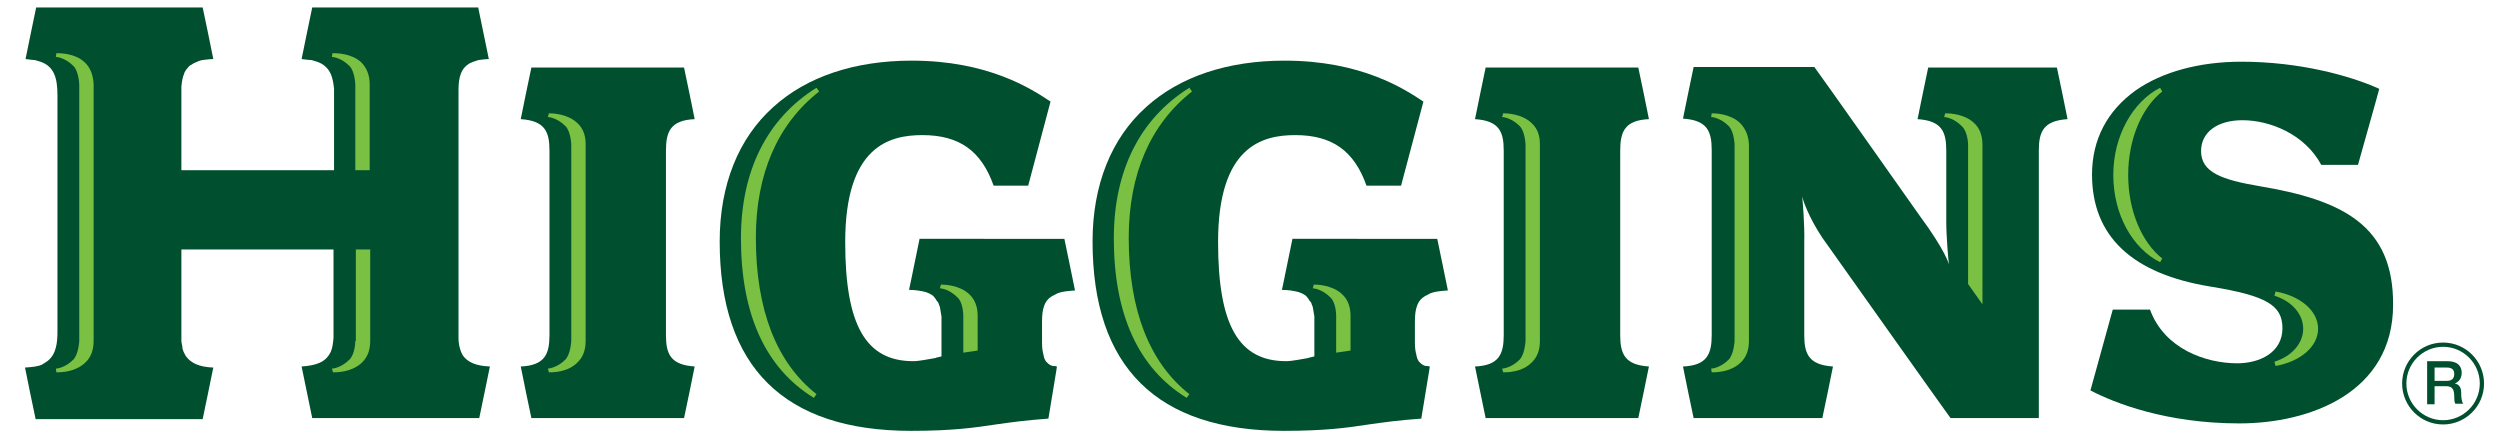 <?xml version="1.0" encoding="utf-8"?>
<!-- Generator: Adobe Illustrator 25.0.0, SVG Export Plug-In . SVG Version: 6.00 Build 0)  -->
<svg version="1.1" id="Layer_1" xmlns="http://www.w3.org/2000/svg" xmlns:xlink="http://www.w3.org/1999/xlink" x="0px" y="0px"
	 viewBox="0 0 470 81.8" style="enable-background:new 0 0 470 81.8;" xml:space="preserve">
<style type="text/css">
	.st0{fill:#00502F;}
	.st1{fill:#7AC143;}
</style>
<path class="st0" d="M456.3,67.9h3.8c1.8,0,2.7,0.8,2.7,2.2c0,1.5-1.1,1.9-1.3,2v0c0.5,0.1,1.2,0.4,1.2,1.7c0,0.9,0.1,1.8,0.4,2.1
	h-1.5c-0.2-0.4-0.2-0.8-0.2-1.2c0-1.5-0.3-2.1-1.6-2.1h-2.1V76h-1.4V67.9z M457.7,71.6h2.3c0.9,0,1.4-0.4,1.4-1.3
	c0-1-0.7-1.2-1.4-1.2h-2.3V71.6z"/>
<path class="st0" d="M451.6,72.1c0,4.2,3.4,7.7,7.7,7.7c4.2,0,7.7-3.4,7.7-7.7c0-4.2-3.4-7.7-7.7-7.7
	C455,64.4,451.6,67.9,451.6,72.1 M452.4,72.1c0-3.8,3.1-6.9,6.9-6.9c3.8,0,6.9,3.1,6.9,6.9c0,3.8-3.1,6.9-6.9,6.9
	C455.5,79,452.4,75.9,452.4,72.1"/>
<path class="st0" d="M424.8,35c-7.1-1.2-11-2.6-11-6.6c0-3.5,3-5.8,7.8-5.8c5.1,0,11.7,2.6,14.8,8.4h6.9c0.1-0.4,3.9-13.8,4-14.3
	c-5.5-2.5-15.1-5.1-25.9-5.1c-7.9,0-14.9,1.9-19.9,5.4c-5.3,3.8-8.2,9.2-8.2,15.8c0,11.6,7.5,18.7,22.4,21.1
	c10.4,1.7,13.4,3.5,13.4,7.8c0,4.6-4.3,6.6-8.5,6.6c-5.9,0-13.7-2.7-16.4-10.1h-7c-0.1,0.4-4.1,14.9-4.2,15.2
	c4.6,2.4,14.3,6.2,28,6.2c13.3,0,28.9-5.8,28.9-22.3C450,42.3,440.3,37.6,424.8,35"/>
<path class="st0" d="M172.9,44.8c-0.1,0.5-1.6,7.8-1.6,7.8s-0.3,1.4-0.4,1.9c1.3,0,2.3,0.2,3.1,0.4c0.6,0.2,1,0.4,1.4,0.7
	c0,0,0.1,0.1,0.1,0.1c0,0,0.4,0.5,0.4,0.5c0,0.1,0.5,0.7,0.5,0.7c0,0.1,0.3,0.8,0.3,0.8c0,0.1,0.3,1.8,0.3,1.8c0,0,0,1,0,1v5V67
	l-0.8,0.2c-0.1,0-0.2,0-0.3,0.1l0,0v0c-1.2,0.2-3.1,0.6-4.2,0.6c-8.9,0-12.8-6.7-12.8-22.4c0-18,8.3-20.1,14.5-20.1
	c7,0,11.1,3,13.4,9.5h6.5c0.1-0.4,4.1-15.4,4.2-15.8c-3.6-2.4-11.7-7.7-26.1-7.7c-10.7,0-19.7,3-26,8.7
	c-6.6,5.9-10.1,14.7-10.1,25.3c0,23.6,12.1,35.6,36,35.6c7.8,0,11.9-0.6,15.9-1.2c2.8-0.4,5.7-0.8,9.9-1.1c0.1-0.5,1.5-9.1,1.5-9.1
	c0,0,0.1-0.6,0.1-0.7c-0.3-0.1-0.8-0.1-0.8-0.1c0,0-0.3-0.1-0.3-0.1c0,0-0.2-0.1-0.2-0.1c0,0-0.3-0.2-0.3-0.2c0,0-0.2-0.2-0.2-0.2
	c0,0-0.1-0.1-0.1-0.1l-0.1-0.1l-0.1-0.1c0,0-0.2-0.4-0.2-0.4c0,0-0.1-0.2-0.1-0.2l0-0.1l-0.1-0.3l0-0.1c-0.2-0.7-0.3-1.4-0.3-2.4
	v-0.9l0-2.9c0-1.4,0.1-2.3,0.4-3.1c0.2-0.6,0.5-1,0.8-1.3l0.1-0.1l0.1-0.1c-0.1,0.1,0.3-0.2,0.3-0.2c0,0,0.3-0.2,0.3-0.2
	c0.1,0,0.6-0.3,0.6-0.3c0,0,0.4-0.2,0.4-0.2c0.8-0.3,1.9-0.4,3.2-0.5c-0.1-0.6-1.9-9.2-2-9.7H172.9z"/>
<path class="st0" d="M243,44.8c-0.1,0.5-1.6,7.8-1.6,7.8s-0.3,1.4-0.4,1.9c1.3,0,2.3,0.2,3.1,0.4c0.6,0.2,1,0.4,1.4,0.7
	c0,0,0.1,0.1,0.1,0.1c0,0,0.4,0.5,0.4,0.5c0,0.1,0.5,0.7,0.5,0.7c0,0.1,0.3,0.8,0.3,0.8c0,0.1,0.3,1.8,0.3,1.8c0,0,0,1,0,1v5V67
	l-0.8,0.2c-0.1,0-0.2,0-0.3,0.1l0,0v0c-1.2,0.2-3.1,0.6-4.2,0.6c-8.9,0-12.8-6.7-12.8-22.4c0-18,8.3-20.1,14.5-20.1
	c7,0,11.1,3,13.4,9.5h6.5c0.1-0.4,4.1-15.4,4.2-15.8c-3.6-2.4-11.7-7.7-26.1-7.7c-10.7,0-19.7,3-26,8.7
	c-6.6,5.9-10.1,14.7-10.1,25.3c0,23.6,12.1,35.6,36,35.6c7.8,0,12-0.6,15.9-1.2c2.8-0.4,5.7-0.8,9.9-1.1c0.1-0.5,1.5-9.1,1.5-9.1
	c0,0,0.1-0.6,0.1-0.7c-0.3-0.1-0.8-0.1-0.8-0.1c0,0-0.3-0.1-0.3-0.1c0,0-0.2-0.1-0.2-0.1c0,0-0.3-0.2-0.3-0.2c0,0-0.2-0.2-0.2-0.2
	c0,0-0.1-0.1-0.1-0.1l-0.1-0.1l-0.1-0.1c0,0-0.2-0.4-0.2-0.4c0,0-0.1-0.2-0.1-0.2l0-0.1l-0.1-0.3l0-0.1c-0.2-0.7-0.3-1.4-0.3-2.4
	v-0.9l0-2.9c0-1.4,0.1-2.3,0.4-3.1c0.2-0.6,0.5-1,0.8-1.3l0.1-0.1l0.1-0.1c-0.1,0.1,0.3-0.2,0.3-0.2c0,0,0.3-0.2,0.3-0.2
	c0.1,0,0.6-0.3,0.6-0.3c0,0,0.4-0.2,0.4-0.2c0.8-0.3,1.9-0.4,3.2-0.5c-0.1-0.6-1.9-9.2-2-9.7H243z"/>
<path class="st0" d="M130.6,22.4c-0.1-0.6-1.9-9.3-2-9.7H99.9c-0.1,0.4-1.9,9.1-2,9.7c4.5,0.3,5.4,2.3,5.4,5.9V63
	c0,3.6-0.9,5.7-5.4,5.9c0.1,0.6,1.9,9.3,2,9.7h28.7c0.1-0.4,1.9-9.1,2-9.7c-4.5-0.3-5.4-2.3-5.4-5.9V28.3
	C125.2,24.7,126.1,22.6,130.6,22.4"/>
<path class="st0" d="M88,12.1l0.3-0.2c0,0,0.7-0.3,0.7-0.3c0.1,0,0.9-0.3,0.9-0.3c0,0,1.4-0.2,2-0.2c-0.1-0.5-1.9-9.3-2-9.7H58.7
	c-0.1,0.5-1.9,9.1-2,9.7c0.5,0.1,1.9,0.2,1.9,0.2l1,0.3c2.6,0.9,3,3.1,3.2,5.1c0,0,0,1.2,0,1.2v14.1H34.1V17.8c0,0,0-0.9,0-0.9
	c0,0,0-0.6,0-0.6c0.1-1,0.2-1.7,0.5-2.4l0.1-0.3c0,0,0.3-0.5,0.3-0.5c0,0,0.6-0.7,0.6-0.7c0,0,0.3-0.2,0.3-0.2
	c0.1,0,0.5-0.3,0.5-0.3c0,0,0.7-0.3,0.7-0.3c0,0,0.2-0.1,0.2-0.1s0,0,0,0c0.1,0,0.2-0.1,0.3-0.1c0,0,0.4-0.1,0.4-0.1
	c0,0,1.4-0.2,2.1-0.2c-0.1-0.6-1.9-9.3-2-9.7H6.8c-0.1,0.5-1.9,9.1-2,9.7c0.5,0.1,1.8,0.2,1.8,0.2c0,0,1,0.3,1,0.3
	c2.6,0.9,3.2,3.1,3.2,6.3v44.4c0,2.1-0.2,4.3-1.9,5.6c0,0-0.6,0.4-0.6,0.4c0,0-0.2,0.1-0.2,0.1c-0.1,0-0.1,0.1-0.1,0.1
	c-0.8,0.4-1.9,0.5-3.3,0.6c0.1,0.6,1.9,9.3,2,9.7h31.4c0.1-0.5,1.9-9.1,2-9.7c-2.6-0.1-4.2-0.8-5.2-2.2c0,0-0.1-0.2-0.1-0.2
	c0,0-0.3-0.6-0.3-0.6c0,0-0.2-0.6-0.2-0.6c0,0,0-0.2,0-0.2c0,0-0.2-1.1-0.2-1.1c0,0,0-0.3,0-0.3c0,0.1,0-0.6,0-0.6
	c0,0.1,0-0.8,0-0.8V51.8v-4.1v-0.8h28.6v15.4l0,0.9c0,0,0,0.3,0,0.3c-0.1,1.1-0.2,1.9-0.5,2.6c0,0-0.1,0.2-0.1,0.2
	c0,0-0.3,0.5-0.3,0.5c-0.4,0.6-1,1.1-1.7,1.4c-0.9,0.4-2,0.6-3.4,0.7c0.1,0.5,1.9,9.3,2,9.7h31.4c0.1-0.5,1.9-9.1,2-9.7
	c-2.6-0.1-4.2-0.8-5.1-2.1c0,0-0.2-0.4-0.2-0.4c0,0-0.1-0.2-0.1-0.2c-0.3-0.8-0.5-1.6-0.5-2.6c0,0,0-0.3,0-0.3c0,0,0,0,0-0.1
	c0-0.2,0-0.8,0-0.8c0,0,0-44.4,0-44.4c0,0,0-1.1,0-1.1C86.2,14.3,86.8,12.9,88,12.1"/>
<path class="st0" d="M338.8,36.9c0.1,0.6,1.2,3.9,3.8,7.8c0,0,23.9,33.7,24.1,33.9h16.6V28.3c0-3.6,0.9-5.6,5.4-5.9
	c-0.1-0.6-1.9-9.3-2-9.7h-24.2c-0.1,0.5-1.9,9.1-2,9.7c4.5,0.3,5.4,2.3,5.4,5.9v13.5c0,2.7,0.4,7.3,0.5,7.9c0,0-0.6-2.5-5.4-9
	c0,0-18.9-26.8-19.9-28.1h-22.7c-0.1,0.5-1.9,9.1-2,9.7c4.5,0.3,5.4,2.3,5.4,5.9V63c0,3.6-0.9,5.7-5.4,5.9c0.1,0.6,1.9,9.3,2,9.7
	h24.2c0.1-0.4,1.9-9.1,2-9.7c-4.5-0.3-5.4-2.3-5.4-5.9V45.7C339.3,42.4,338.9,37.6,338.8,36.9"/>
<path class="st0" d="M310,22.4c-0.1-0.6-1.9-9.3-2-9.7h-28.7c-0.1,0.5-1.9,9.1-2,9.7c4.5,0.3,5.4,2.3,5.4,5.9V63
	c0,3.6-0.9,5.7-5.4,5.9c0.1,0.5,1.9,9.3,2,9.7H308c0.1-0.5,1.9-9.1,2-9.7c-4.5-0.3-5.4-2.3-5.4-5.9V28.3
	C304.6,24.7,305.5,22.6,310,22.4"/>
<path class="st1" d="M139.3,44.8c0,14.3,4.6,24.4,13.7,30l0.5-0.7c-7.5-5.9-11.4-15.8-11.4-29.4c0-12,4.1-21.4,11.9-27.5l-0.5-0.7
	C144.2,22.3,139.3,32.1,139.3,44.8"/>
<path class="st1" d="M15.9,11.7C14.1,10,11.3,10,10.6,10l-0.1,0.7c0.1,0,1.7,0.1,3.3,1.7c1,1,1.1,3.4,1.1,3.5v48.2
	c0,0-0.1,2.4-1.1,3.5c-1.6,1.6-3.2,1.7-3.3,1.7l0.1,0.7c0.7,0,3.5,0,5.4-1.8c1.1-1,1.6-2.4,1.6-4.1V15.8
	C17.5,14.1,17,12.7,15.9,11.7"/>
<path class="st1" d="M66.8,64.1c0,0,0,2.4-1.1,3.5c-1.6,1.6-3.2,1.7-3.3,1.7l0.2,0.7c0.7,0,3.5,0,5.4-1.8c1.1-1,1.6-2.4,1.6-4.1
	V46.9h-2.7V64.1z M67.9,11.7C66,10,63.3,10,62.5,10l-0.1,0.7c0.1,0,1.7,0.1,3.3,1.7c1,1,1.1,3.4,1.1,3.5v16.1h2.7V15.8
	C69.5,14.1,68.9,12.7,67.9,11.7"/>
<path class="st1" d="M108.5,23.1c-1.8-1.7-4.6-1.8-5.3-1.8L103,22c0.1,0,1.7,0.1,3.3,1.7c1,1,1.1,3.4,1.1,3.5v36.9
	c0,0-0.1,2.4-1.1,3.5c-1.6,1.6-3.3,1.7-3.3,1.7l0.2,0.7c0.7,0,3.5,0,5.3-1.8c1.1-1,1.6-2.4,1.6-4.1v-37
	C110.1,25.4,109.6,24.1,108.5,23.1"/>
<path class="st1" d="M287.9,23.1c-1.8-1.7-4.6-1.8-5.3-1.8l-0.2,0.7c0.1,0,1.7,0.1,3.3,1.7c1,1,1.1,3.4,1.1,3.5v36.9
	c0,0-0.1,2.4-1.1,3.5c-1.6,1.6-3.2,1.7-3.3,1.7l0.2,0.7c0.7,0,3.5,0,5.3-1.8c1.1-1,1.6-2.4,1.6-4.1v-37
	C289.5,25.4,289,24.1,287.9,23.1"/>
<path class="st1" d="M327.1,23.1c-1.8-1.7-4.6-1.8-5.3-1.8l-0.1,0.7c0.1,0,1.7,0.1,3.3,1.7c1,1,1.1,3.4,1.1,3.5v36.9
	c0,0-0.1,2.4-1.1,3.5c-1.6,1.6-3.2,1.7-3.3,1.7l0.1,0.7c0.7,0,3.5,0,5.4-1.8c1.1-1,1.6-2.4,1.6-4.1v-37
	C328.7,25.4,328.1,24.1,327.1,23.1"/>
<path class="st1" d="M370,27.2v26.2l2.7,3.8v-30c0-1.7-0.5-3.1-1.6-4.1c-1.8-1.7-4.6-1.8-5.4-1.8l-0.2,0.7c0.1,0,1.7,0.1,3.3,1.7
	C370,24.8,370,27.2,370,27.2"/>
<path class="st1" d="M181.1,59.4v6.9l2.7-0.4v-6.5c0-1.7-0.5-3.1-1.6-4.1c-1.8-1.7-4.6-1.8-5.3-1.8l-0.2,0.7c0.1,0,1.7,0.1,3.3,1.7
	C181.1,56.9,181.1,59.3,181.1,59.4"/>
<path class="st1" d="M209.4,44.8c0,14.3,4.6,24.4,13.7,30l0.5-0.7c-7.5-5.9-11.4-15.8-11.4-29.4c0-12,4.1-21.4,11.9-27.5l-0.5-0.7
	C214.3,22.3,209.4,32.1,209.4,44.8"/>
<path class="st1" d="M406.5,48.6c-3.8-3-6.4-8.9-6.4-15.7c0-6.8,2.6-12.7,6.4-15.7l-0.4-0.7c-5.1,2.6-8.8,9-8.8,16.4
	c0,7.4,3.6,13.8,8.8,16.4L406.5,48.6z"/>
<path class="st1" d="M427.8,54.8l-0.2,0.8c3.2,1,5.4,3.4,5.4,6.2c0,2.8-2.2,5.2-5.4,6.2l0.2,0.8c4.6-0.8,8-3.6,8-7
	C435.8,58.4,432.4,55.6,427.8,54.8"/>
<path class="st1" d="M251.2,59.4v6.9l2.7-0.4v-6.5c0-1.7-0.5-3.1-1.6-4.1c-1.8-1.7-4.6-1.8-5.3-1.8l-0.2,0.7c0.1,0,1.7,0.1,3.3,1.7
	C251.2,56.9,251.2,59.3,251.2,59.4"/>
</svg>
